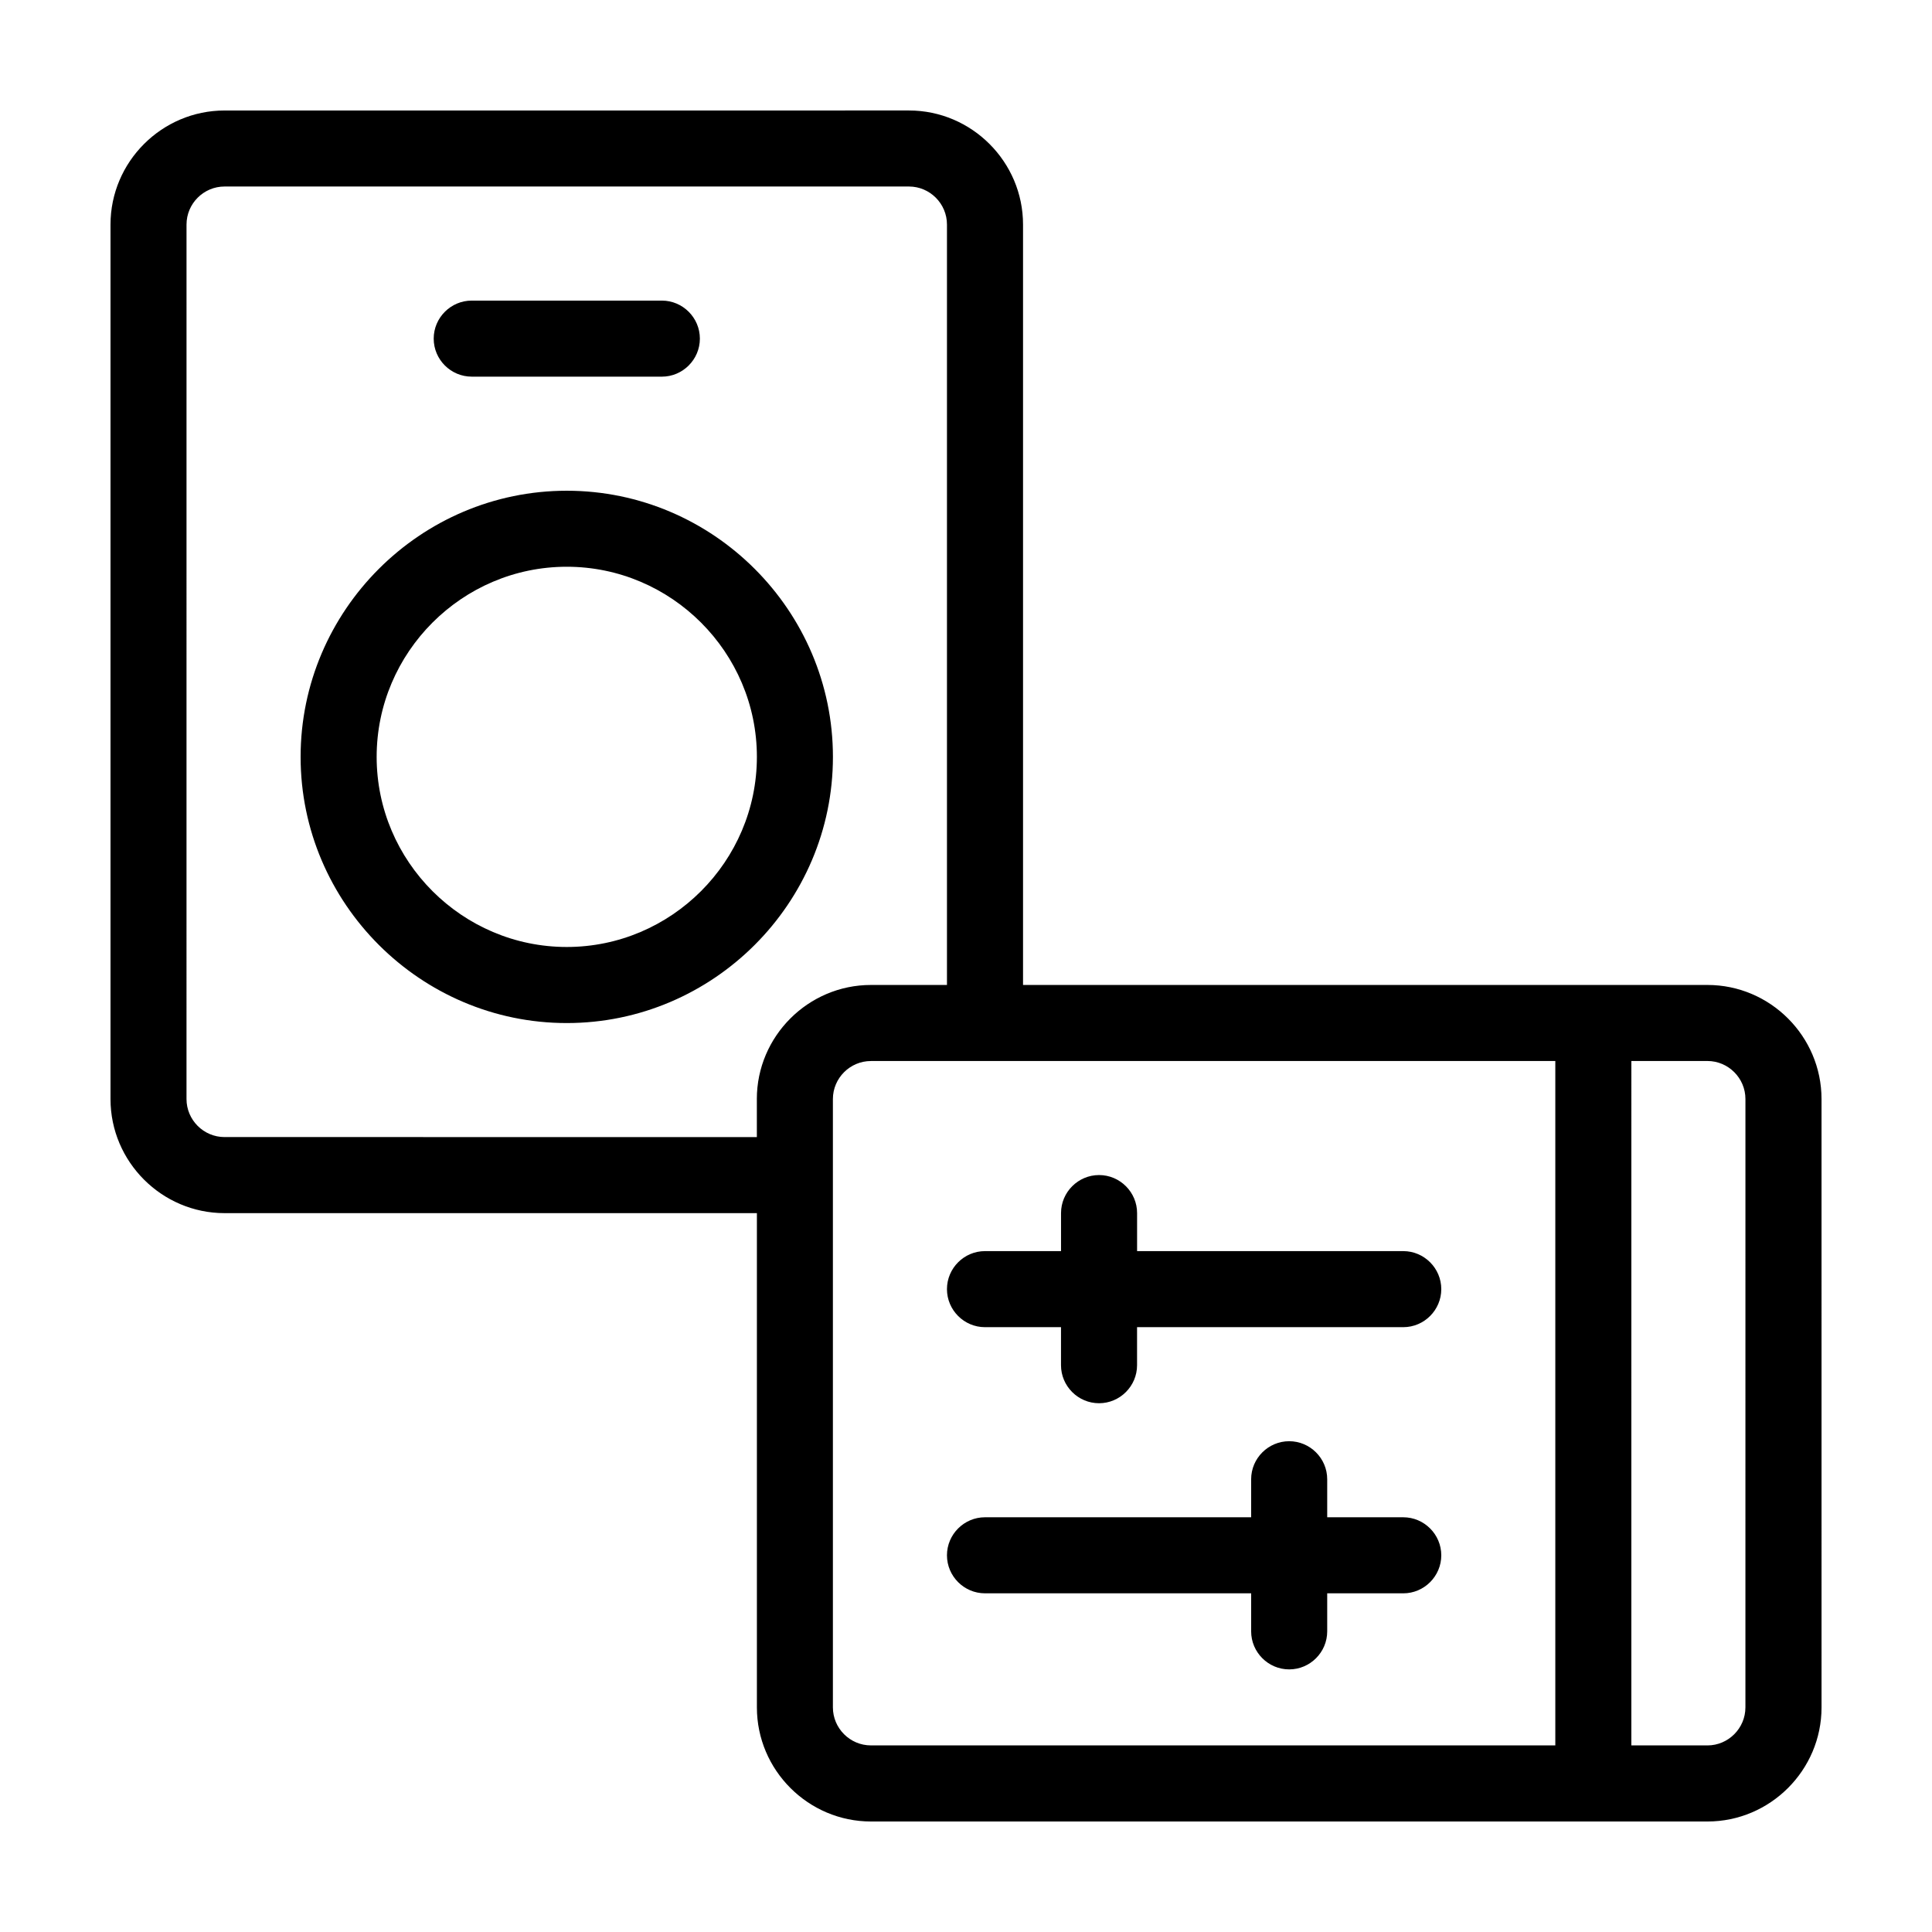 <?xml version="1.0" encoding="UTF-8"?>
<!-- Uploaded to: ICON Repo, www.svgrepo.com, Generator: ICON Repo Mixer Tools -->
<svg fill="#000000" width="800px" height="800px" version="1.1" viewBox="144 144 512 512" xmlns="http://www.w3.org/2000/svg">
 <path d="m294.2 274.05c-38.793 0-70.535 31.738-70.535 70.535 0 38.793 31.738 70.535 70.535 70.535 38.793 0 70.535-31.738 70.535-70.535-0.004-38.797-31.742-70.535-70.535-70.535zm0 120.91c-27.711 0-50.383-22.672-50.383-50.383s22.672-50.383 50.383-50.383c27.711 0 50.383 22.672 50.383 50.383-0.004 27.711-22.676 50.383-50.383 50.383zm-35.266-161.22c0-5.543 4.535-10.078 10.078-10.078h50.383c5.543 0 10.078 4.535 10.078 10.078 0 5.543-4.535 10.078-10.078 10.078l-50.387-0.004c-5.543 0-10.074-4.531-10.074-10.074zm337.55 171.29h-181.37v-201.52c0-16.625-13.602-30.23-30.23-30.23l-181.37 0.004c-16.625 0-30.23 13.602-30.23 30.23v231.75c0 16.625 13.602 30.23 30.23 30.23h141.07v130.99c0 16.625 13.602 30.23 30.23 30.23h221.68c16.625 0 30.23-13.602 30.23-30.23l-0.004-161.23c0-16.625-13.602-30.23-30.227-30.23zm-251.91 30.23v10.078l-141.07-0.004c-5.543 0-10.078-4.535-10.078-10.078l0.004-231.75c0-5.543 4.535-10.078 10.078-10.078h181.37c5.543 0 10.078 4.535 10.078 10.078v201.52h-20.152c-16.629 0-30.234 13.605-30.234 30.23zm211.6 171.29h-181.37c-5.543 0-10.078-4.535-10.078-10.078v-161.21c0-5.543 4.535-10.078 10.078-10.078h181.37zm50.379-10.074c0 5.543-4.535 10.078-10.078 10.078h-20.152l0.004-181.38h20.152c5.543 0 10.078 4.535 10.078 10.078zm-211.6-110.84c0-5.543 4.535-10.078 10.078-10.078h20.152v-10.078c0-5.543 4.535-10.078 10.078-10.078s10.078 4.535 10.078 10.078v10.078h70.535c5.543 0 10.078 4.535 10.078 10.078s-4.535 10.078-10.078 10.078h-70.543v10.078c0 5.543-4.535 10.078-10.078 10.078s-10.078-4.535-10.078-10.078v-10.078h-20.152c-5.535 0-10.07-4.535-10.07-10.078zm0 70.535c0-5.543 4.535-10.078 10.078-10.078h70.535v-10.078c0-5.543 4.535-10.078 10.078-10.078 5.543 0 10.078 4.535 10.078 10.078v10.078h20.152c5.543 0 10.078 4.535 10.078 10.078 0 5.543-4.535 10.078-10.078 10.078h-20.152v10.078c0 5.543-4.535 10.078-10.078 10.078-5.543 0-10.078-4.535-10.078-10.078v-10.078l-70.539-0.004c-5.539 0-10.074-4.531-10.074-10.074z"/>
</svg>